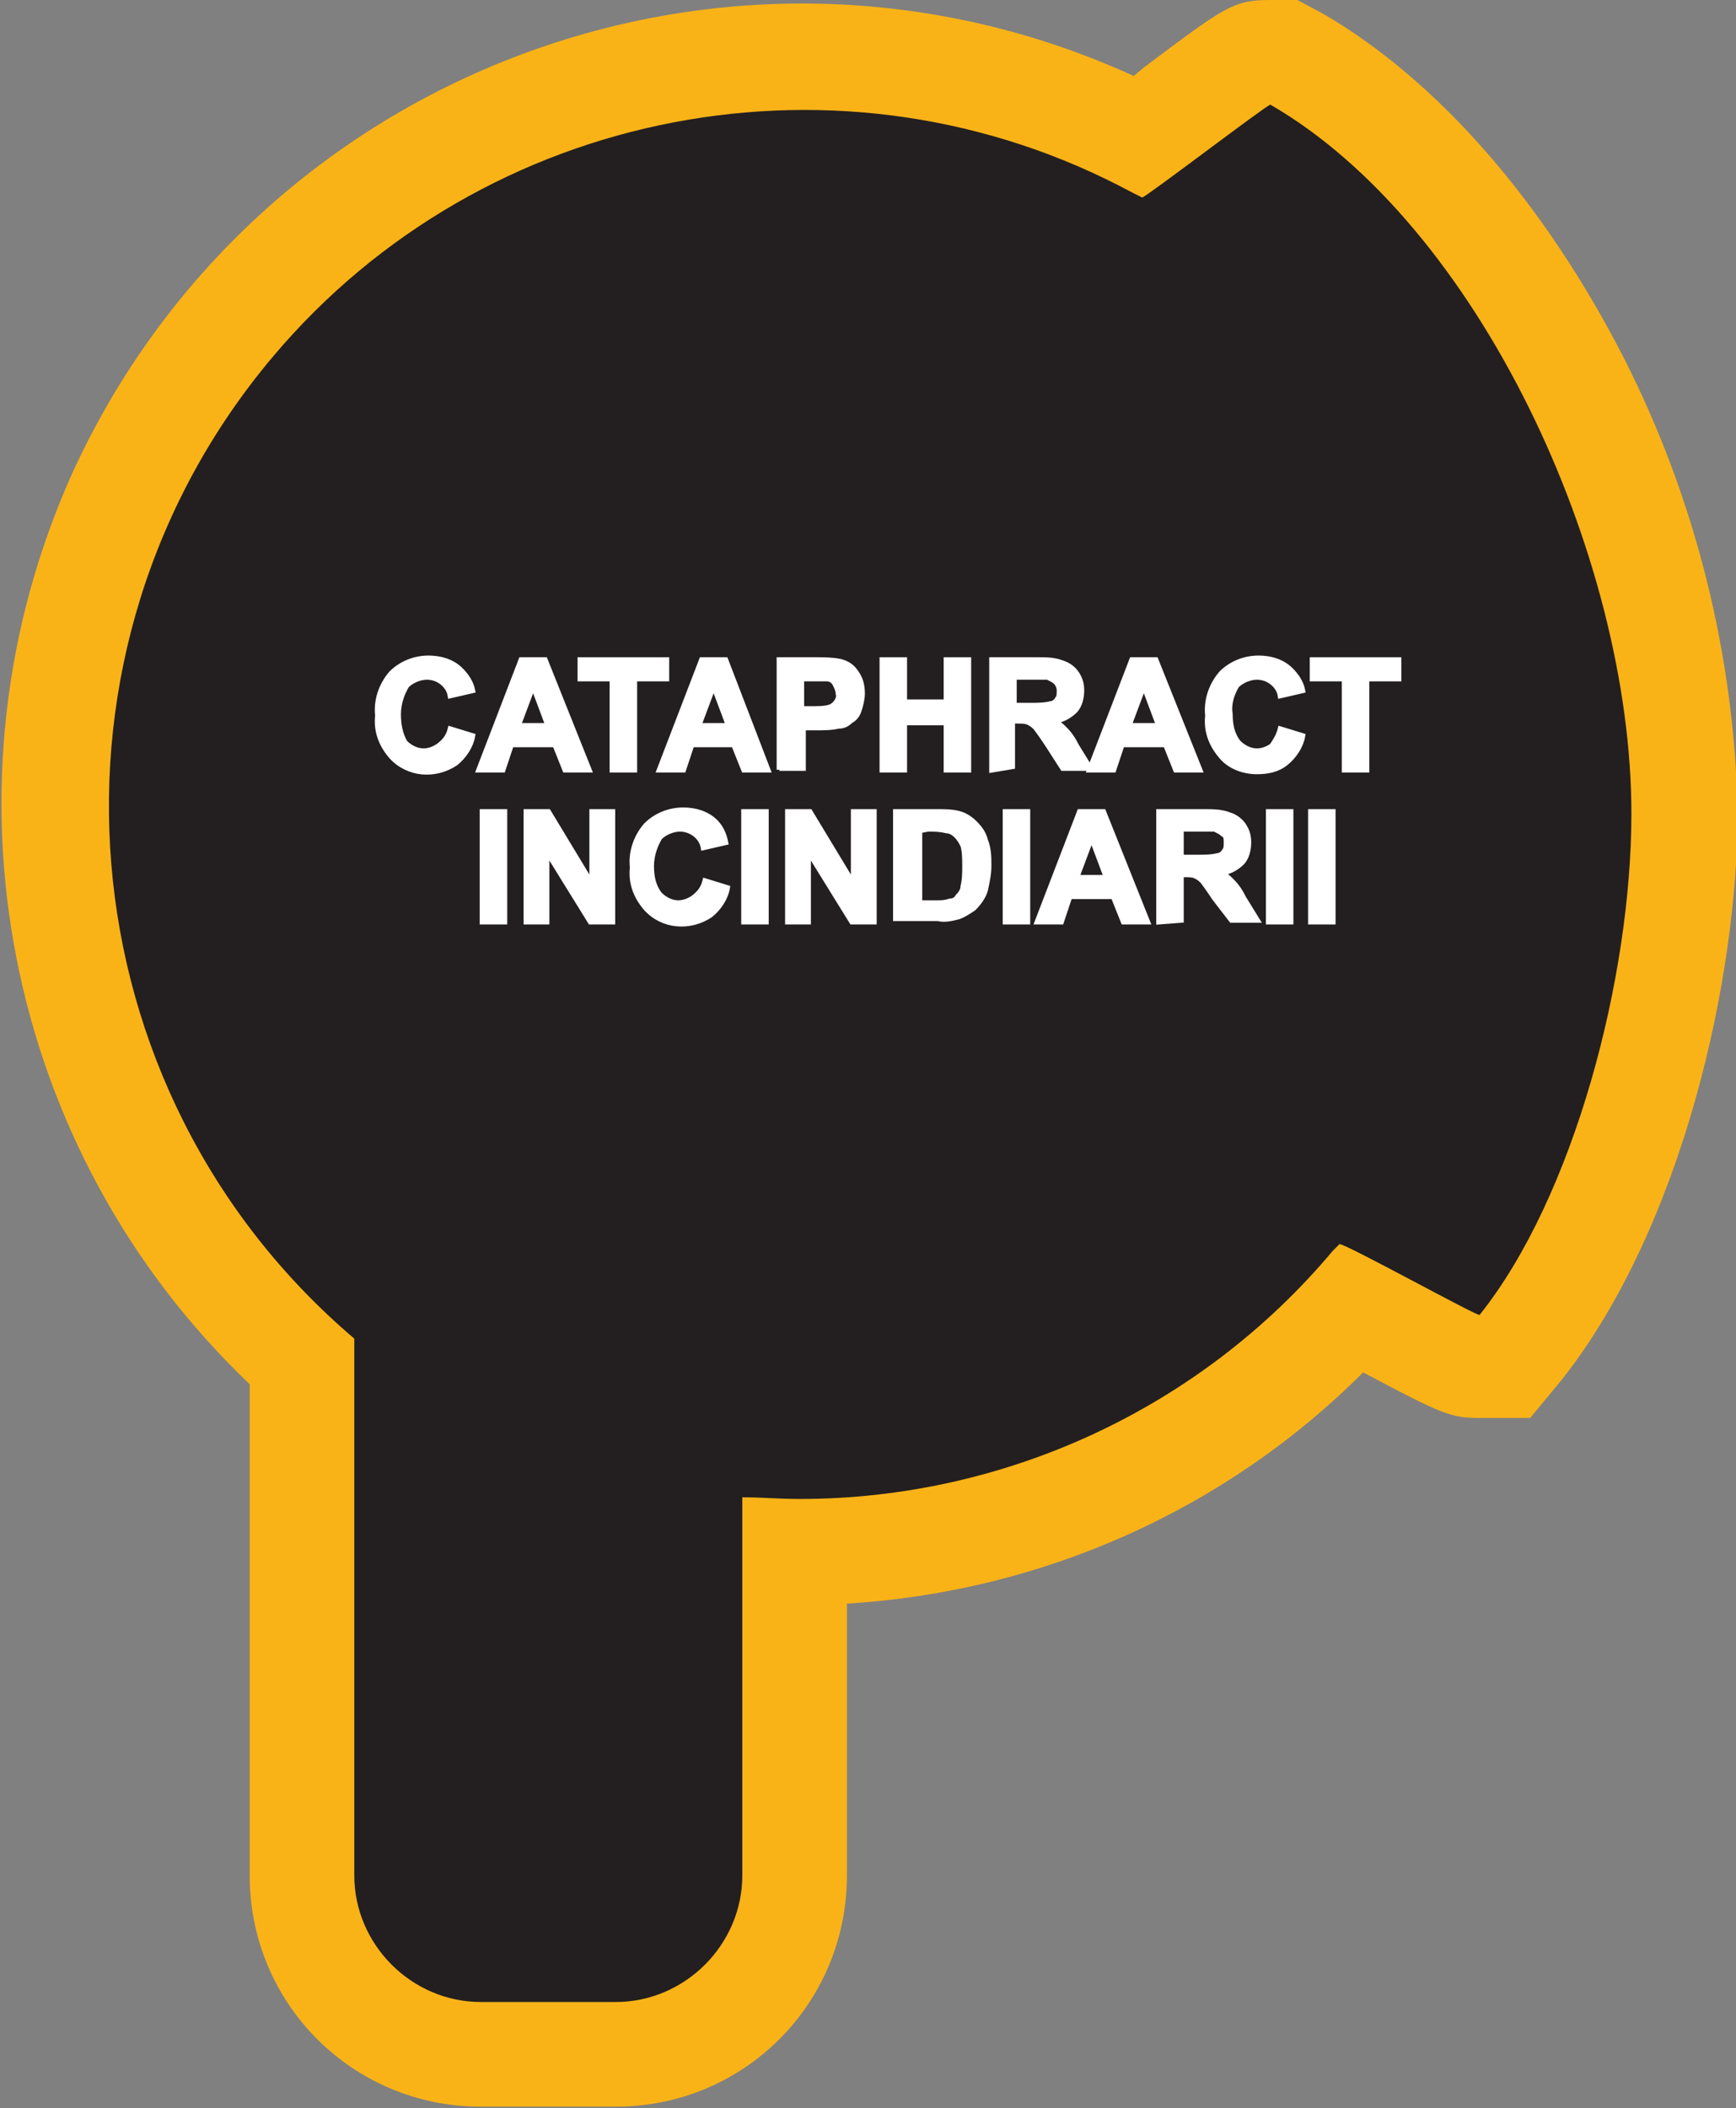 <?xml version="1.0" encoding="utf-8"?>
<!-- Generator: Adobe Illustrator 21.1.0, SVG Export Plug-In . SVG Version: 6.00 Build 0)  -->
<svg version="1.1" id="Layer_1" xmlns="http://www.w3.org/2000/svg" xmlns:xlink="http://www.w3.org/1999/xlink" x="0px" y="0px"
	 viewBox="0 0 102.9 124.9" style="enable-background:new 0 0 102.9 124.9;" xml:space="preserve">
<rect x="0" y="0" width="102.9" height="124.9" fill="#808080" stroke="none"/>
<style type="text/css">
	.st0{fill:#231F20;}
	.st1{fill:#FAB317;}
	.st2{fill:#FFFFFF;stroke:#FFFFFF;stroke-width:0.33;stroke-miterlimit:45;}
</style>
<title>Asset 336</title>
<g id="Layer_2">
	<g id="Layer_1-2">
		<path class="st0" d="M28.5,121.8c-5.8,0-10.6-4.7-10.6-10.6V80.7C-0.4,64.4-1.9,36.3,14.4,18.1C27.8,3.1,49.6-1,67.5,8.1l2.1-1.6
			c4.5-3.4,4.5-3.4,5.7-3.4h0.8l0.7,0.4c14.2,8.2,23,29.6,23,44.6c0,9.7-3.3,23.7-9.7,31.7l-1,1.2h-1.5c-0.9,0-1.1-0.1-5.6-2.4
			l-1.9-1C71.8,86.8,59.9,92,47.4,92h-0.3v19.2c0,5.8-4.8,10.6-10.6,10.6H28.5z"/>
		<path class="st1" d="M75.3,6.2L75.3,6.2c12.3,7.1,21.4,26.7,21.4,42c0,9.7-3.4,22.7-9,29.7l0,0c-0.3,0-7.9-4.2-8.3-4.2l0,0
			l-0.4,0.4c-7.8,9.3-19.4,14.7-31.6,14.7c-1.2,0-2.3-0.1-3.4-0.1v22.4c0,4.1-3.4,7.5-7.5,7.5h-8c-4.1,0-7.5-3.4-7.5-7.5V79.3
			C3.7,64.6,1.5,38.5,16.2,21.1C28.7,6.3,50,2.2,67.1,11.4l0.6,0.3l0,0C67.9,11.7,75.1,6.2,75.3,6.2 M75.3,0c-2.2,0-2.7,0.4-7.5,4
			l-0.6,0.5C43.3-6.4,15.2,4.2,4.3,28C-4,46.4,0.2,68.1,14.8,82v29.1c0,7.6,6.1,13.7,13.7,13.7h8c7.6,0,13.7-6.1,13.7-13.7V95
			c11.5-0.7,22.4-5.5,30.6-13.7c4.7,2.5,5.2,2.7,6.9,2.7h3l1.9-2.3c7.1-9,10.4-23.7,10.4-33.6c-0.2-9.3-2.5-18.5-6.7-26.8
			C91.6,12.1,85.3,4.8,78.4,0.8l0,0l0,0L76.9,0L75.3,0z"/>
		<path class="st2" d="M26.7,43.2l1.3,0.4c-0.1,0.6-0.5,1.2-1,1.6c-1.2,0.8-2.8,0.7-3.8-0.4c-0.6-0.7-0.9-1.5-0.8-2.4
			c-0.1-0.9,0.2-1.8,0.8-2.5c0.6-0.6,1.4-0.9,2.2-0.9c0.7,0,1.4,0.2,1.9,0.7c0.3,0.3,0.6,0.7,0.7,1.2l-1.3,0.3
			c-0.1-0.6-0.7-1.1-1.4-1.1c-0.4,0-0.9,0.2-1.2,0.5c-0.3,0.5-0.5,1.1-0.5,1.7c0,0.6,0.1,1.2,0.4,1.7c0.3,0.3,0.7,0.5,1.1,0.5
			c0.3,0,0.6-0.1,0.9-0.3C26.4,43.9,26.6,43.6,26.7,43.2z"/>
		<path class="st2" d="M34.9,45.6h-1.4l-0.6-1.5h-2.6l-0.5,1.5h-1.4l2.5-6.5h1.4L34.9,45.6z M32.5,43l-0.9-2.4L30.7,43H32.5z"/>
		<path class="st2" d="M36.3,45.6v-5.4h-1.9v-1.1h5.1v1.1h-1.9v5.4H36.3z"/>
		<path class="st2" d="M45.5,45.6h-1.4l-0.6-1.5H41l-0.5,1.5h-1.4l2.5-6.5H43L45.5,45.6z M43.2,43l-0.9-2.4L41.4,43H43.2z"/>
		<path class="st2" d="M46.2,45.6v-6.5h2.1c0.5,0,1,0,1.5,0.1c0.4,0.1,0.7,0.3,0.9,0.6c0.3,0.4,0.4,0.8,0.4,1.3c0,0.3-0.1,0.7-0.2,1
			c-0.1,0.3-0.3,0.5-0.5,0.6C50.2,42.9,50,43,49.7,43c-0.4,0.1-0.9,0.1-1.3,0.1h-0.8v2.4H46.2z M47.5,40.2V42h0.7c0.3,0,0.7,0,1-0.1
			c0.3-0.1,0.6-0.5,0.5-0.8c0-0.2-0.1-0.4-0.2-0.6c-0.1-0.2-0.3-0.3-0.5-0.3c-0.3,0-0.6,0-0.9,0L47.5,40.2z"/>
		<path class="st2" d="M52.3,45.6v-6.5h1.3v2.5h2.5v-2.5h1.3v6.5h-1.3v-2.8h-2.5v2.8H52.3z"/>
		<path class="st2" d="M58.8,45.6v-6.5h2.7c0.5,0,1,0,1.5,0.2c0.3,0.1,0.6,0.3,0.8,0.6c0.2,0.3,0.3,0.6,0.3,1c0,0.4-0.1,0.9-0.4,1.2
			c-0.3,0.3-0.8,0.6-1.3,0.6c0.3,0.1,0.5,0.3,0.7,0.5c0.3,0.3,0.5,0.6,0.7,1l0.8,1.3H63l-0.9-1.4c-0.2-0.3-0.4-0.6-0.7-1
			c-0.1-0.1-0.2-0.2-0.4-0.3c-0.2-0.1-0.4-0.1-0.7-0.1h-0.3v2.7L58.8,45.6z M60.1,41.8h1c0.4,0,0.8,0,1.2-0.1c0.1,0,0.3-0.1,0.4-0.3
			c0.1-0.1,0.1-0.3,0.1-0.5c0-0.2-0.1-0.4-0.2-0.5c-0.1-0.1-0.3-0.2-0.5-0.3c-0.1,0-0.4,0-1,0h-1L60.1,41.8z"/>
		<path class="st2" d="M71.1,45.6h-1.4l-0.6-1.5h-2.6L66,45.6h-1.4l2.5-6.5h1.4L71.1,45.6z M68.7,43l-0.9-2.4L66.9,43H68.7z"/>
		<path class="st2" d="M75.9,43.2l1.3,0.4c-0.1,0.6-0.5,1.2-1,1.6c-0.5,0.4-1.1,0.5-1.7,0.5c-0.8,0-1.6-0.3-2.1-0.9
			c-0.6-0.7-0.9-1.5-0.8-2.4c-0.1-0.9,0.2-1.8,0.8-2.5c0.6-0.6,1.4-0.9,2.2-0.9c0.7,0,1.4,0.2,1.9,0.7c0.3,0.3,0.6,0.7,0.7,1.2
			l-1.3,0.3c-0.1-0.6-0.7-1.1-1.4-1.1c-0.4,0-0.9,0.2-1.2,0.5c-0.3,0.5-0.5,1.1-0.4,1.7c0,0.6,0.1,1.2,0.5,1.7
			c0.3,0.3,0.7,0.5,1.1,0.5c0.3,0,0.6-0.1,0.9-0.3C75.6,43.9,75.8,43.6,75.9,43.2z"/>
		<path class="st2" d="M79.7,45.6v-5.4h-1.9v-1.1h5.1v1.1H81v5.4H79.7z"/>
		<path class="st2" d="M28.6,54.6v-6.5h1.3v6.5H28.6z"/>
		<path class="st2" d="M31.2,54.6v-6.5h1.3l2.6,4.3v-4.3h1.2v6.5H35l-2.6-4.2v4.2H31.2z"/>
		<path class="st2" d="M41.8,52.2l1.3,0.4c-0.1,0.6-0.5,1.2-1,1.6c-1.2,0.8-2.8,0.7-3.8-0.4c-0.6-0.7-0.9-1.5-0.8-2.4
			c-0.1-0.9,0.2-1.8,0.8-2.5c0.6-0.6,1.4-0.9,2.2-0.9c0.7,0,1.4,0.2,1.9,0.7c0.3,0.3,0.5,0.7,0.6,1.2l-1.3,0.3
			c-0.1-0.6-0.7-1.1-1.4-1.1c-0.4,0-0.9,0.2-1.2,0.5c-0.3,0.5-0.5,1.1-0.5,1.7c0,0.6,0.1,1.2,0.5,1.7c0.3,0.3,0.7,0.5,1.1,0.5
			c0.3,0,0.6-0.1,0.9-0.3C41.5,52.9,41.7,52.6,41.8,52.2z"/>
		<path class="st2" d="M44.1,54.6v-6.5h1.3v6.5H44.1z"/>
		<path class="st2" d="M46.7,54.6v-6.5H48l2.6,4.3v-4.3h1.2v6.5h-1.3l-2.6-4.2v4.2H46.7z"/>
		<path class="st2" d="M53.2,48.1h2.4c0.4,0,0.8,0,1.2,0.1c0.4,0.1,0.7,0.3,1,0.6c0.3,0.3,0.5,0.6,0.6,1c0.2,0.5,0.2,1,0.2,1.5
			c0,0.5-0.1,0.9-0.2,1.4c-0.1,0.4-0.4,0.8-0.7,1.1c-0.3,0.2-0.6,0.4-0.9,0.5c-0.4,0.1-0.8,0.2-1.2,0.1h-2.5V48.1z M54.5,49.2v4.3h1
			c0.3,0,0.5,0,0.8-0.1c0.2,0,0.4-0.1,0.5-0.3c0.2-0.2,0.3-0.4,0.3-0.6c0.1-0.4,0.1-0.8,0.1-1.2c0-0.4,0-0.8-0.1-1.2
			c-0.1-0.2-0.2-0.4-0.4-0.6c-0.2-0.2-0.4-0.3-0.6-0.3c-0.4-0.1-0.7-0.1-1.1-0.1L54.5,49.2z"/>
		<path class="st2" d="M59.6,54.6v-6.5h1.3v6.5H59.6z"/>
		<path class="st2" d="M68,54.6h-1.4L66,53.1h-2.6l-0.5,1.5h-1.4l2.5-6.5h1.4L68,54.6z M65.6,52l-0.9-2.4L63.8,52H65.6z"/>
		<path class="st2" d="M68.7,54.6v-6.5h2.7c0.5,0,1,0,1.5,0.2c0.3,0.1,0.6,0.3,0.8,0.6c0.2,0.3,0.3,0.6,0.3,1c0,0.4-0.1,0.9-0.4,1.2
			c-0.3,0.3-0.8,0.6-1.3,0.6c0.3,0.1,0.5,0.3,0.7,0.5c0.3,0.3,0.5,0.6,0.7,1l0.8,1.3h-1.5L72,53.2c-0.2-0.3-0.4-0.6-0.7-1
			c-0.1-0.1-0.2-0.2-0.4-0.3c-0.2-0.1-0.4-0.1-0.7-0.1H70v2.7L68.7,54.6z M70,50.8h1c0.4,0,0.8,0,1.2-0.1c0.1,0,0.3-0.1,0.4-0.3
			c0.1-0.1,0.1-0.3,0.1-0.5c0-0.2,0-0.4-0.2-0.5c-0.1-0.1-0.3-0.2-0.5-0.3c-0.1,0-0.4,0-1,0h-1V50.8z"/>
		<path class="st2" d="M75.2,54.6v-6.5h1.3v6.5H75.2z"/>
		<path class="st2" d="M77.7,54.6v-6.5H79v6.5H77.7z"/>
	</g>
</g>
</svg>
